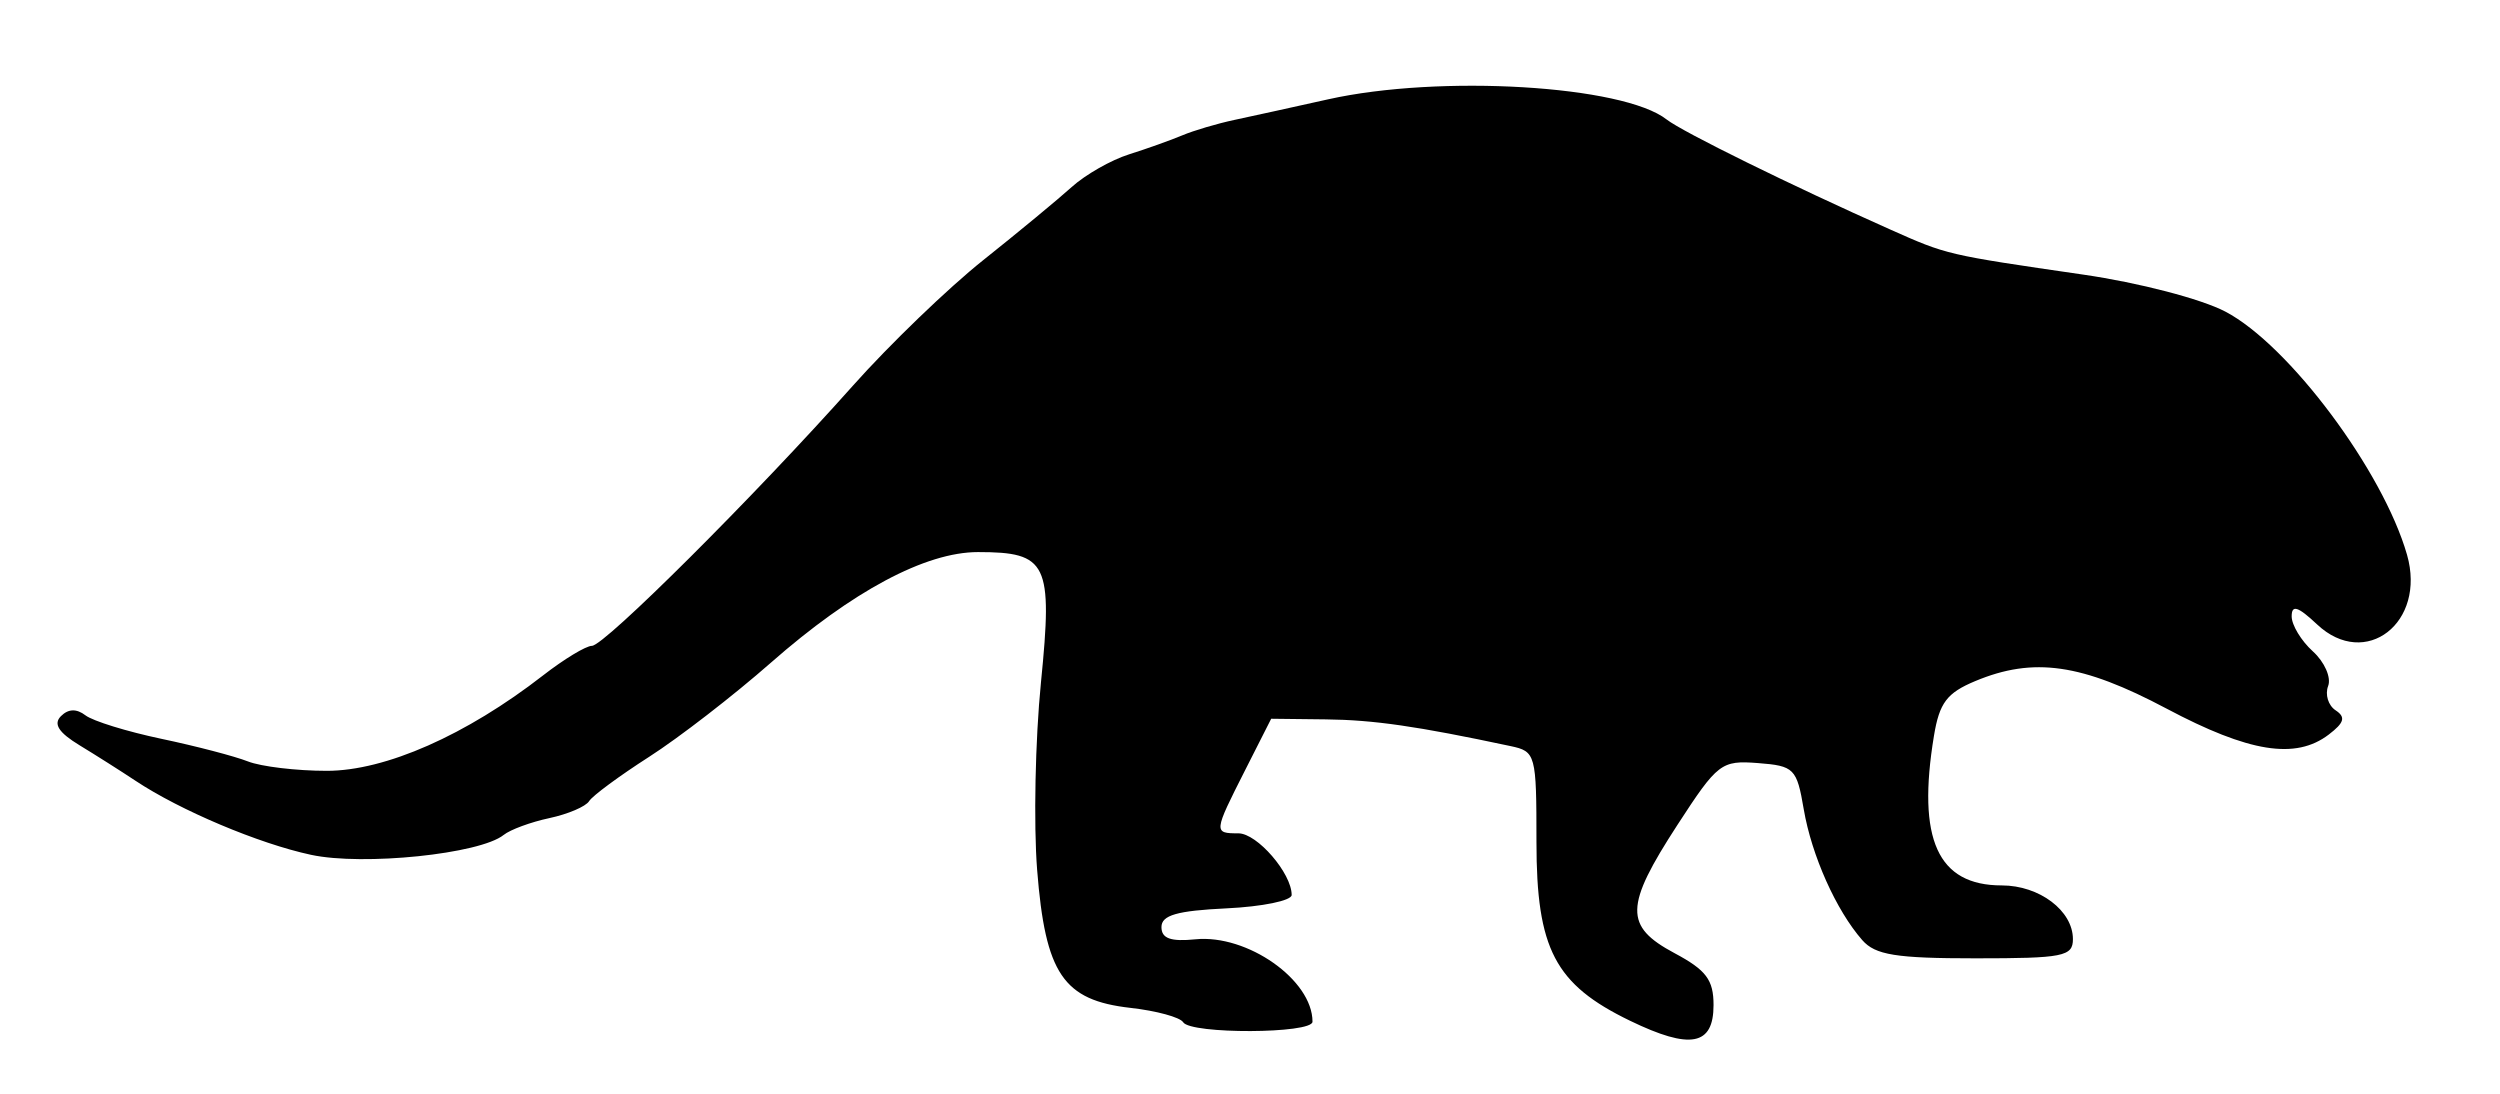 <svg xmlns="http://www.w3.org/2000/svg" width="240" height="105" viewBox="0 0 240 105" version="1.1">
	<path d="M 127.500 9.535 C 124.200 10.272, 120.150 11.162, 118.500 11.513 C 116.850 11.864, 114.600 12.530, 113.500 12.993 C 112.400 13.456, 110.097 14.278, 108.382 14.820 C 106.667 15.361, 104.192 16.772, 102.882 17.955 C 101.572 19.139, 97.749 22.298, 94.386 24.977 C 91.023 27.655, 85.398 33.074, 81.886 37.018 C 72.459 47.605, 58.019 62, 56.827 62 C 56.255 62, 54.148 63.275, 52.144 64.832 C 44.748 70.580, 36.999 74, 31.369 74 C 28.468 74, 25.060 73.593, 23.797 73.095 C 22.534 72.598, 18.800 71.622, 15.500 70.928 C 12.200 70.233, 8.918 69.219, 8.208 68.675 C 7.347 68.015, 6.560 68.040, 5.851 68.749 C 5.098 69.502, 5.623 70.322, 7.643 71.550 C 9.214 72.505, 11.625 74.034, 13 74.948 C 17.296 77.802, 24.843 80.987, 29.859 82.063 C 34.879 83.140, 46.073 81.985, 48.350 80.155 C 48.982 79.647, 50.957 78.919, 52.739 78.539 C 54.520 78.158, 56.237 77.426, 56.555 76.911 C 56.872 76.397, 59.465 74.483, 62.316 72.656 C 65.167 70.830, 70.425 66.765, 74 63.623 C 81.814 56.755, 88.844 53, 93.891 53 C 100.562 53, 101.076 54.064, 99.933 65.500 C 99.383 71, 99.217 79.106, 99.565 83.513 C 100.352 93.490, 102.071 96.028, 108.534 96.757 C 111.015 97.036, 113.287 97.656, 113.582 98.133 C 114.301 99.297, 126 99.249, 126 98.082 C 126 94.076, 119.743 89.675, 114.759 90.174 C 112.384 90.412, 111.500 90.093, 111.500 89 C 111.500 87.858, 112.993 87.429, 117.750 87.202 C 121.188 87.039, 124 86.460, 124 85.917 C 124 83.835, 120.685 80, 118.885 80 C 116.494 80, 116.502 79.915, 119.517 73.967 L 122.034 69 127.267 69.060 C 131.884 69.112, 136.009 69.708, 145 71.622 C 147.434 72.139, 147.500 72.384, 147.500 80.827 C 147.500 91.113, 149.273 94.502, 156.484 97.992 C 162.279 100.798, 164.500 100.381, 164.500 96.488 C 164.500 94.063, 163.798 93.129, 160.753 91.502 C 155.914 88.917, 155.958 87.002, 161.037 79.185 C 164.892 73.251, 165.241 72.984, 168.763 73.255 C 172.244 73.522, 172.491 73.771, 173.160 77.692 C 173.918 82.130, 176.272 87.395, 178.776 90.250 C 180.031 91.682, 182.006 92, 189.655 92 C 198.072 92, 199 91.817, 199 90.155 C 199 87.430, 195.782 85, 192.171 85 C 186.018 85, 184.017 80.585, 185.660 70.637 C 186.183 67.472, 186.899 66.522, 189.617 65.387 C 195.223 63.044, 199.853 63.709, 207.988 68.026 C 215.912 72.232, 220.377 72.947, 223.559 70.519 C 225.058 69.375, 225.208 68.845, 224.216 68.189 C 223.510 67.722, 223.188 66.673, 223.501 65.857 C 223.814 65.041, 223.155 63.545, 222.035 62.532 C 220.916 61.519, 220 60.006, 220 59.171 C 220 58.024, 220.599 58.214, 222.445 59.948 C 227.088 64.311, 232.942 59.771, 231.074 53.257 C 228.761 45.194, 219.735 33.112, 213.635 29.914 C 211.307 28.694, 205.349 27.142, 200 26.364 C 186.816 24.444, 186.944 24.474, 181.432 22.019 C 172.006 17.821, 161.491 12.647, 160 11.473 C 155.834 8.192, 138.221 7.142, 127.500 9.535" stroke="none" fill="black" fill-rule="evenodd"/>
</svg>